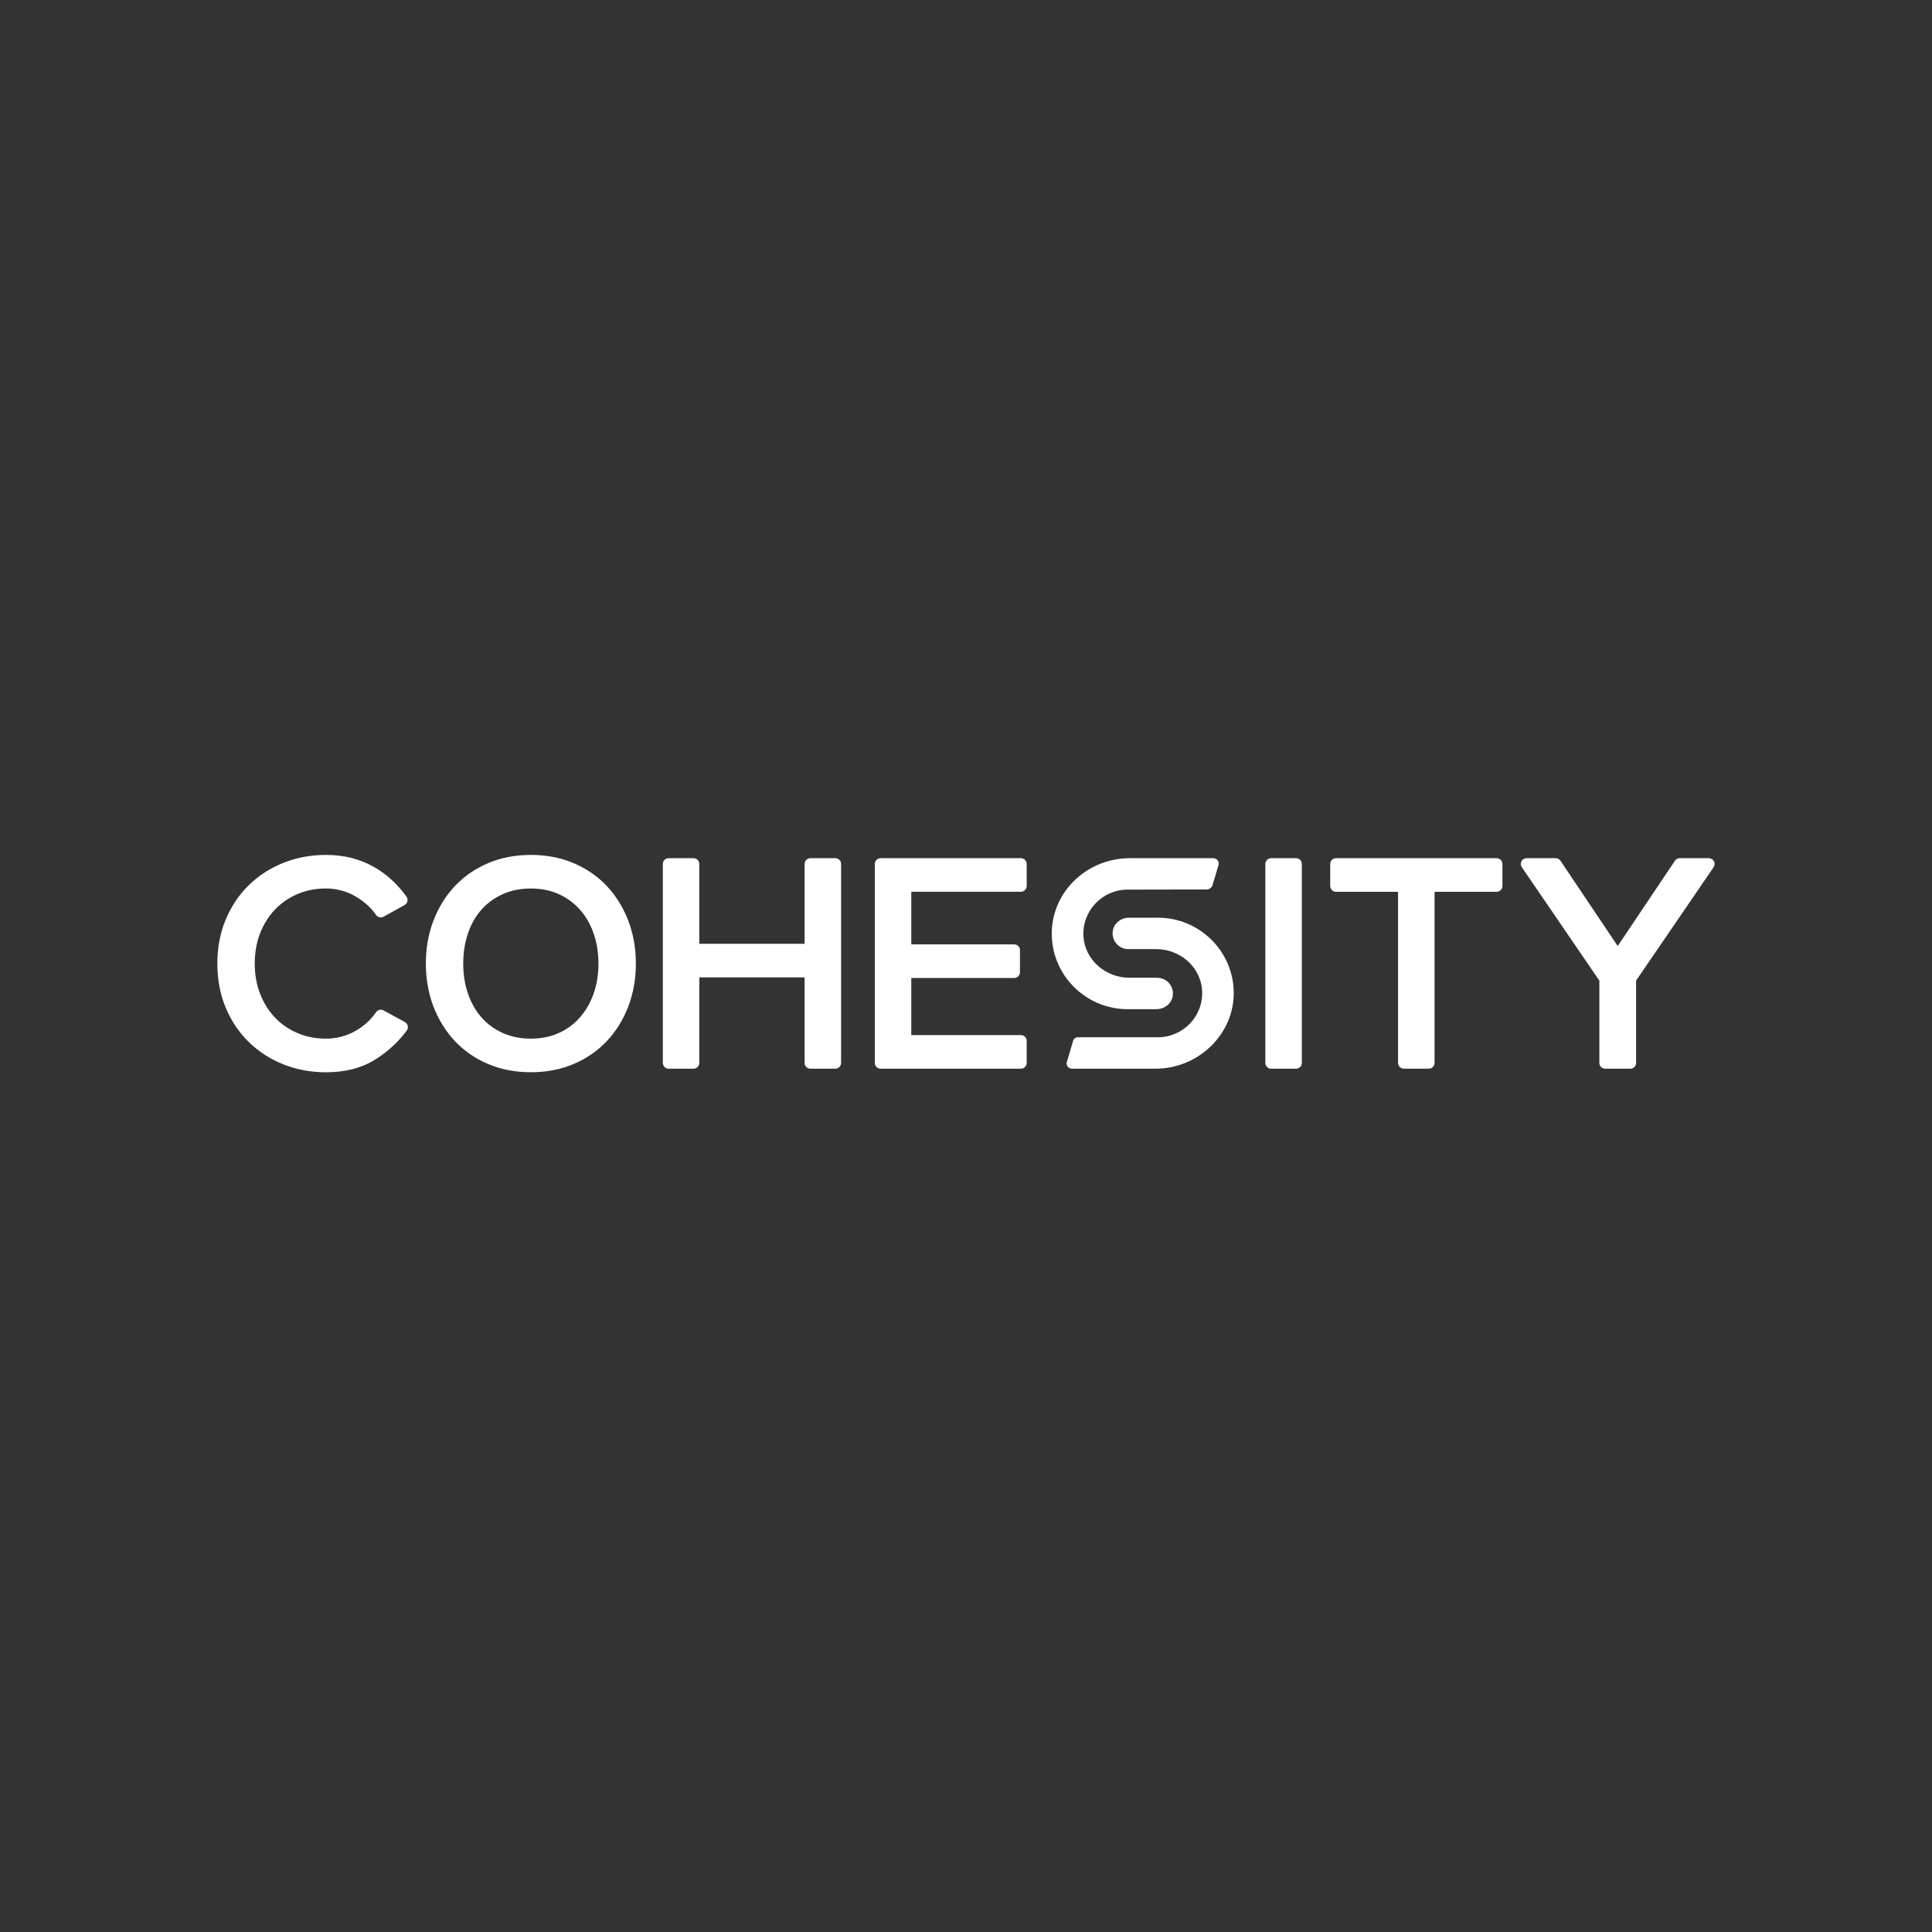 <svg width="400" height="400" viewBox="0 0 400 400" fill="none" xmlns="http://www.w3.org/2000/svg">
<rect x="0" y="0" width="400" height="400" fill="#333333" stroke="none"/>
<path d="M83.825 211.607L79.42 209.196C78.873 208.897 78.195 209.063 77.846 209.576C76.755 211.183 75.275 212.513 73.449 213.522C71.633 214.527 69.627 215.04 67.488 215.04C65.348 215.04 63.414 214.656 61.629 213.902C59.844 213.147 58.278 212.076 56.968 210.714C55.658 209.353 54.613 207.696 53.869 205.795C53.119 203.884 52.743 201.768 52.743 199.496C52.743 197.223 53.119 195.058 53.869 193.17C54.613 191.286 55.658 189.638 56.968 188.277C58.274 186.92 59.844 185.848 61.629 185.089C63.414 184.335 65.388 183.951 67.488 183.951C69.587 183.951 71.628 184.469 73.44 185.496C75.28 186.536 76.764 187.857 77.855 189.429C78.204 189.933 78.886 190.094 79.424 189.79L83.767 187.379C84.063 187.214 84.278 186.929 84.355 186.598C84.431 186.268 84.355 185.92 84.162 185.643C83.291 184.429 82.287 183.29 81.188 182.254C80.07 181.21 78.805 180.281 77.424 179.491C76.038 178.701 74.499 178.08 72.857 177.647C71.206 177.223 69.399 177 67.483 177C64.365 177 61.409 177.549 58.695 178.629C55.977 179.71 53.568 181.263 51.536 183.241C49.504 185.219 47.889 187.616 46.736 190.366C45.583 193.116 45 196.192 45 199.504C45 202.817 45.583 205.893 46.736 208.643C47.889 211.393 49.504 213.79 51.536 215.768C53.568 217.746 55.972 219.295 58.691 220.375C61.405 221.455 64.365 222.004 67.483 222.004C71.372 222.004 74.723 221.17 77.446 219.513C80.111 217.893 82.39 215.826 84.211 213.366C84.417 213.089 84.493 212.737 84.417 212.402C84.341 212.067 84.126 211.777 83.825 211.612V211.607Z" fill="white"/>
<path d="M125.647 183.46C123.745 181.433 121.426 179.835 118.757 178.701C116.097 177.571 113.118 177 109.906 177C106.695 177 103.72 177.571 101.06 178.701C98.391 179.83 96.076 181.433 94.17 183.46C92.272 185.478 90.779 187.884 89.738 190.612C88.697 193.33 88.168 196.321 88.168 199.496C88.168 202.67 88.697 205.665 89.738 208.384C90.783 211.112 92.272 213.518 94.17 215.536C96.076 217.562 98.396 219.165 101.06 220.295C103.72 221.424 106.699 221.996 109.906 221.996C113.114 221.996 116.092 221.424 118.757 220.295C121.422 219.165 123.741 217.562 125.647 215.536C127.545 213.518 129.034 211.112 130.079 208.384C131.12 205.665 131.649 202.674 131.649 199.496C131.649 196.317 131.12 193.326 130.079 190.612C129.034 187.884 127.545 185.478 125.647 183.46ZM122.898 205.741C122.225 207.625 121.269 209.281 120.053 210.661C118.851 212.027 117.375 213.112 115.68 213.879C113.984 214.647 112.042 215.04 109.911 215.04C107.78 215.04 105.82 214.647 104.106 213.879C102.388 213.112 100.908 212.027 99.706 210.661C98.49 209.286 97.548 207.634 96.897 205.75C96.238 203.848 95.906 201.746 95.906 199.5C95.906 197.254 96.238 195.138 96.897 193.214C97.543 191.317 98.49 189.665 99.697 188.312C100.899 186.964 102.384 185.888 104.102 185.116C105.82 184.348 107.776 183.955 109.906 183.955C112.037 183.955 113.98 184.344 115.675 185.116C117.375 185.888 118.851 186.964 120.053 188.312C121.265 189.67 122.22 191.321 122.889 193.223C123.566 195.147 123.907 197.259 123.907 199.5C123.907 201.741 123.566 203.839 122.889 205.741H122.898Z" fill="white"/>
<path d="M138.432 221.259H143.582C144.246 221.259 144.784 220.723 144.784 220.067V202.362H166.585V220.067C166.585 220.728 167.124 221.259 167.788 221.259H172.937C173.601 221.259 174.14 220.723 174.14 220.067V178.875C174.14 178.214 173.601 177.679 172.937 177.679H167.788C167.124 177.679 166.585 178.214 166.585 178.875V195.402H144.784V178.875C144.784 178.214 144.246 177.679 143.582 177.679H138.432C137.768 177.679 137.234 178.214 137.234 178.875V220.067C137.234 220.728 137.773 221.259 138.432 221.259Z" fill="white"/>
<path d="M182.327 221.259H211.364C212.028 221.259 212.566 220.723 212.566 220.063V215.491C212.566 214.83 212.028 214.299 211.364 214.299H188.674V202.482H209.969C210.632 202.482 211.171 201.947 211.171 201.286V196.714C211.171 196.054 210.632 195.522 209.969 195.522H188.674V184.634H211.364C212.028 184.634 212.566 184.098 212.566 183.438V178.875C212.566 178.214 212.028 177.679 211.364 177.679H182.327C181.663 177.679 181.129 178.214 181.129 178.875V220.067C181.129 220.728 181.667 221.264 182.327 221.264V221.259Z" fill="white"/>
<path d="M251.211 177.679H233.954C224.61 177.679 217.06 185.299 217.809 194.567C218.455 202.598 225.233 208.938 233.465 208.938H239.444C241.023 208.938 242.477 207.88 242.777 206.335C243.186 204.259 241.589 202.433 239.575 202.433H233.828C228.93 202.433 224.628 198.764 224.318 193.897C223.982 188.603 228.216 184.183 233.465 184.183L249.829 184.152C250.39 184.152 250.888 183.781 251.049 183.246L252.279 179.098C252.489 178.393 251.956 177.683 251.215 177.683L251.211 177.679Z" fill="white"/>
<path d="M239.732 190H233.716C232.155 190 230.737 191.049 230.423 192.572C229.993 194.661 231.594 196.505 233.622 196.505H239.409C244.285 196.505 248.551 200.161 248.878 205C249.237 210.313 244.998 214.75 239.732 214.75H223.179C222.712 214.75 222.304 215.054 222.174 215.5L220.877 219.889C220.676 220.572 221.191 221.255 221.905 221.255H239.31C248.098 221.255 255.58 214.098 255.432 205.357C255.289 196.862 248.3 189.996 239.727 189.996L239.732 190Z" fill="white"/>
<path d="M263.179 177.679H268.329C268.992 177.679 269.531 178.214 269.531 178.875V220.067C269.531 220.728 268.992 221.264 268.329 221.264H263.179C262.515 221.264 261.977 220.728 261.977 220.067V178.875C261.977 178.214 262.515 177.679 263.179 177.679Z" fill="white"/>
<path d="M276.608 184.639H289.455V220.067C289.455 220.728 289.994 221.259 290.653 221.259H295.812C296.476 221.259 297.01 220.723 297.01 220.067V184.639H309.857C310.521 184.639 311.059 184.103 311.059 183.442V178.875C311.059 178.214 310.521 177.679 309.857 177.679H276.608C275.944 177.679 275.41 178.214 275.41 178.871V183.442C275.41 184.103 275.948 184.639 276.608 184.639Z" fill="white"/>
<path d="M331.129 203.018V220.067C331.129 220.728 331.667 221.264 332.331 221.264H337.539C338.203 221.264 338.737 220.728 338.737 220.067V203.018L354.787 179.545C355.039 179.179 355.066 178.705 354.855 178.313C354.648 177.924 354.24 177.679 353.792 177.679H347.772C347.372 177.679 346.995 177.88 346.776 178.21L334.929 195.866L323.081 178.21C322.857 177.88 322.485 177.679 322.085 177.679H316.065C315.621 177.679 315.213 177.924 315.007 178.313C314.8 178.705 314.823 179.179 315.074 179.545L331.125 203.018H331.129Z" fill="white"/>
</svg>
